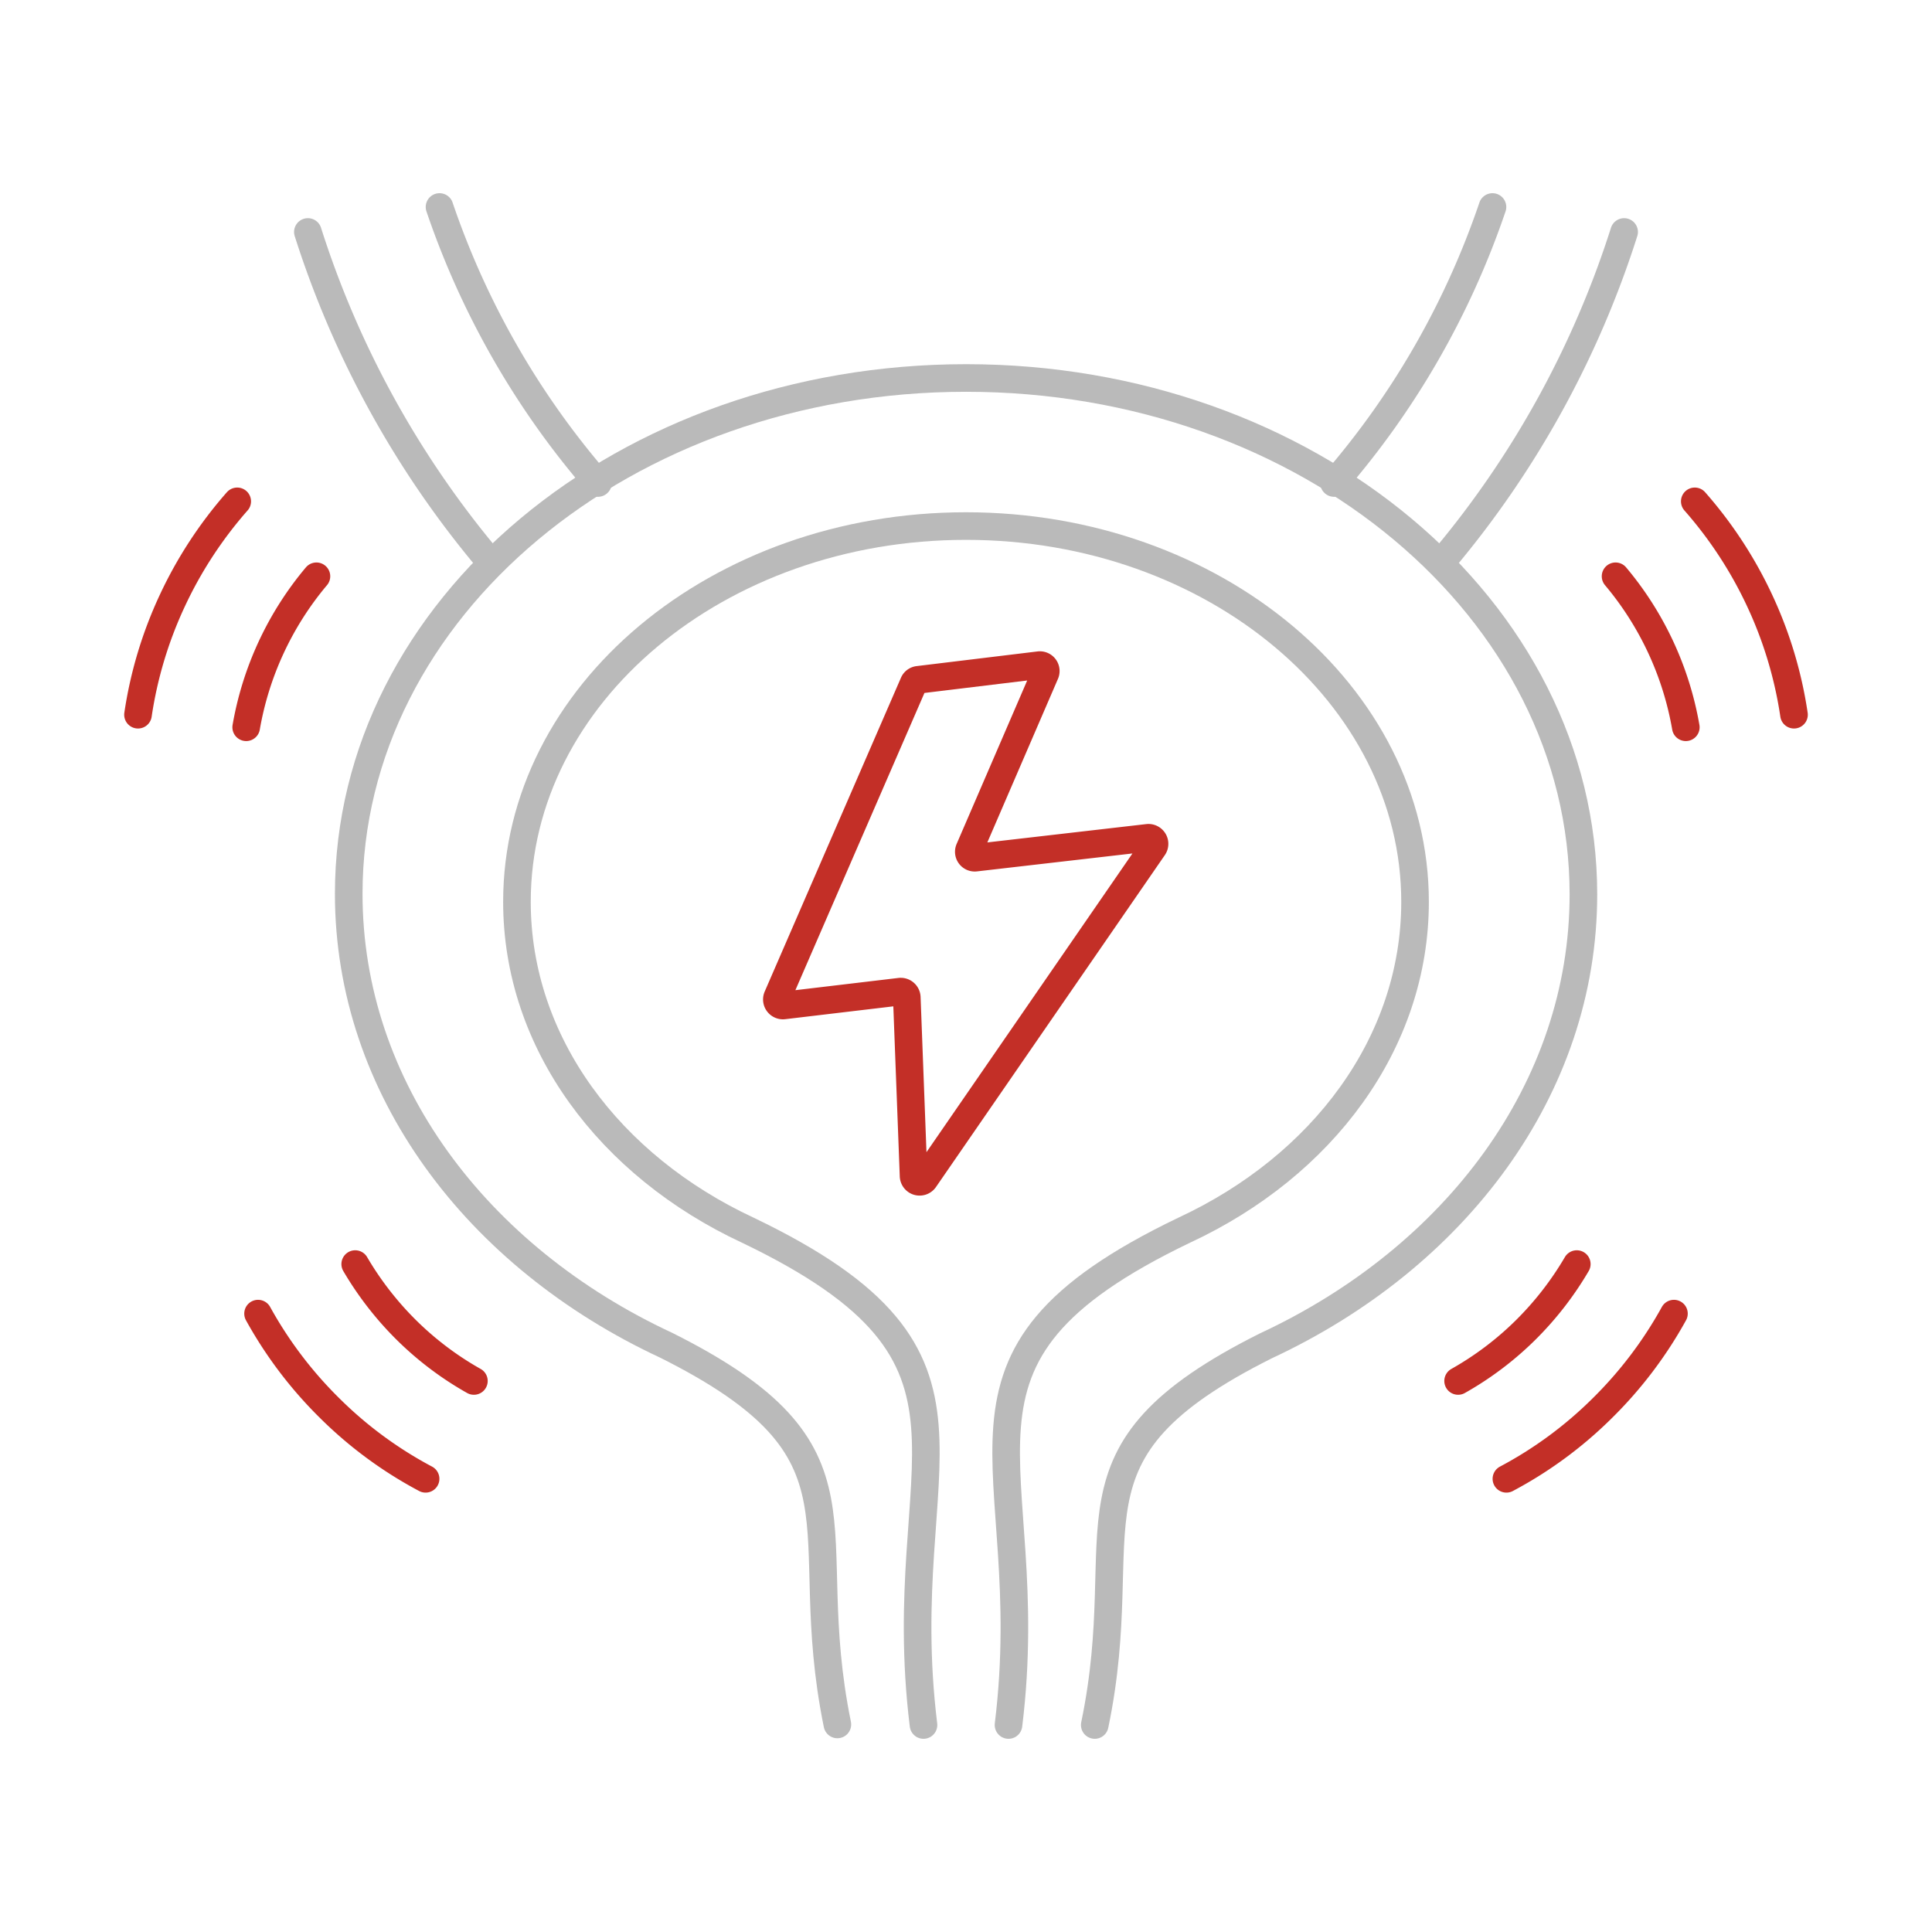 <svg xmlns="http://www.w3.org/2000/svg" viewBox="0 0 140 140"><defs><style>.cls-1,.cls-2,.cls-3,.cls-4{fill:none;}.cls-2,.cls-3{stroke:#bababa;}.cls-2,.cls-3,.cls-4{stroke-linecap:round;stroke-linejoin:round;stroke-width:2px;}.cls-3,.cls-4{fill-rule:evenodd;}.cls-4{stroke:#c32f27;}</style></defs><g id="Layer_2" data-name="Layer 2"><g id="Layer_1-2" data-name="Layer 1"><rect class="cls-1" width="140" height="140"/><path class="cls-2" d="M35.31,40.46a69.77,69.77,0,0,1-13-23.65"/><path class="cls-2" d="M31.85,15A59.9,59.9,0,0,0,43.33,35"/><path class="cls-2" d="M104.69,40.46a69.77,69.77,0,0,0,13-23.65"/><path class="cls-2" d="M108.15,15A59.9,59.9,0,0,1,96.67,35"/><path class="cls-3" d="M79.33,125c3-14.43-3.23-19.66,12.41-27.48,13.72-6.39,23-18.64,23-32.71,0-20.67-20-37.42-44.73-37.42S25.27,44.1,25.27,64.77c0,14.07,9.27,26.32,23,32.71,15.64,7.82,9.45,13,12.41,27.48"/><path class="cls-3" d="M73.08,125c2.38-19.34-6.89-26.45,12.74-35.86,10-4.65,16.72-13.56,16.72-23.79,0-15-14.57-27.23-32.54-27.23S37.46,50.31,37.46,65.35c0,10.23,6.74,19.14,16.72,23.79C73.81,98.55,64.54,105.66,66.92,125"/><path class="cls-4" d="M18.7,95.19a29.89,29.89,0,0,0,5.21,6.87,29.42,29.42,0,0,0,6.93,5.1"/><path class="cls-4" d="M34.34,100.07a23,23,0,0,1-4.86-3.66,23.34,23.34,0,0,1-3.74-4.81"/><path class="cls-4" d="M10,51.79a29.84,29.84,0,0,1,2.48-8.25,30.21,30.21,0,0,1,4.71-7.21"/><path class="cls-4" d="M22.93,41.76A23.13,23.13,0,0,0,17.84,52.7"/><path class="cls-4" d="M121.3,95.19a29.89,29.89,0,0,1-5.21,6.87,29.42,29.42,0,0,1-6.93,5.1"/><path class="cls-4" d="M105.66,100.07a23,23,0,0,0,4.86-3.66,23.34,23.34,0,0,0,3.74-4.81"/><path class="cls-4" d="M130,51.79a29.84,29.84,0,0,0-2.48-8.25,30.21,30.21,0,0,0-4.71-7.21"/><path class="cls-4" d="M117.07,41.76a23.13,23.13,0,0,1,5.09,10.94"/><path class="cls-4" d="M75.74,48.81l-5.5,12.74a.43.43,0,0,0,.45.6l12.49-1.44a.44.44,0,0,1,.41.68L67,85.45a.44.44,0,0,1-.8-.23l-.49-12.94a.44.44,0,0,0-.5-.42l-8.42,1a.44.44,0,0,1-.46-.61L66.2,49.52a.42.42,0,0,1,.35-.26l8.74-1.06A.43.43,0,0,1,75.74,48.81Z"/></g></g></svg>